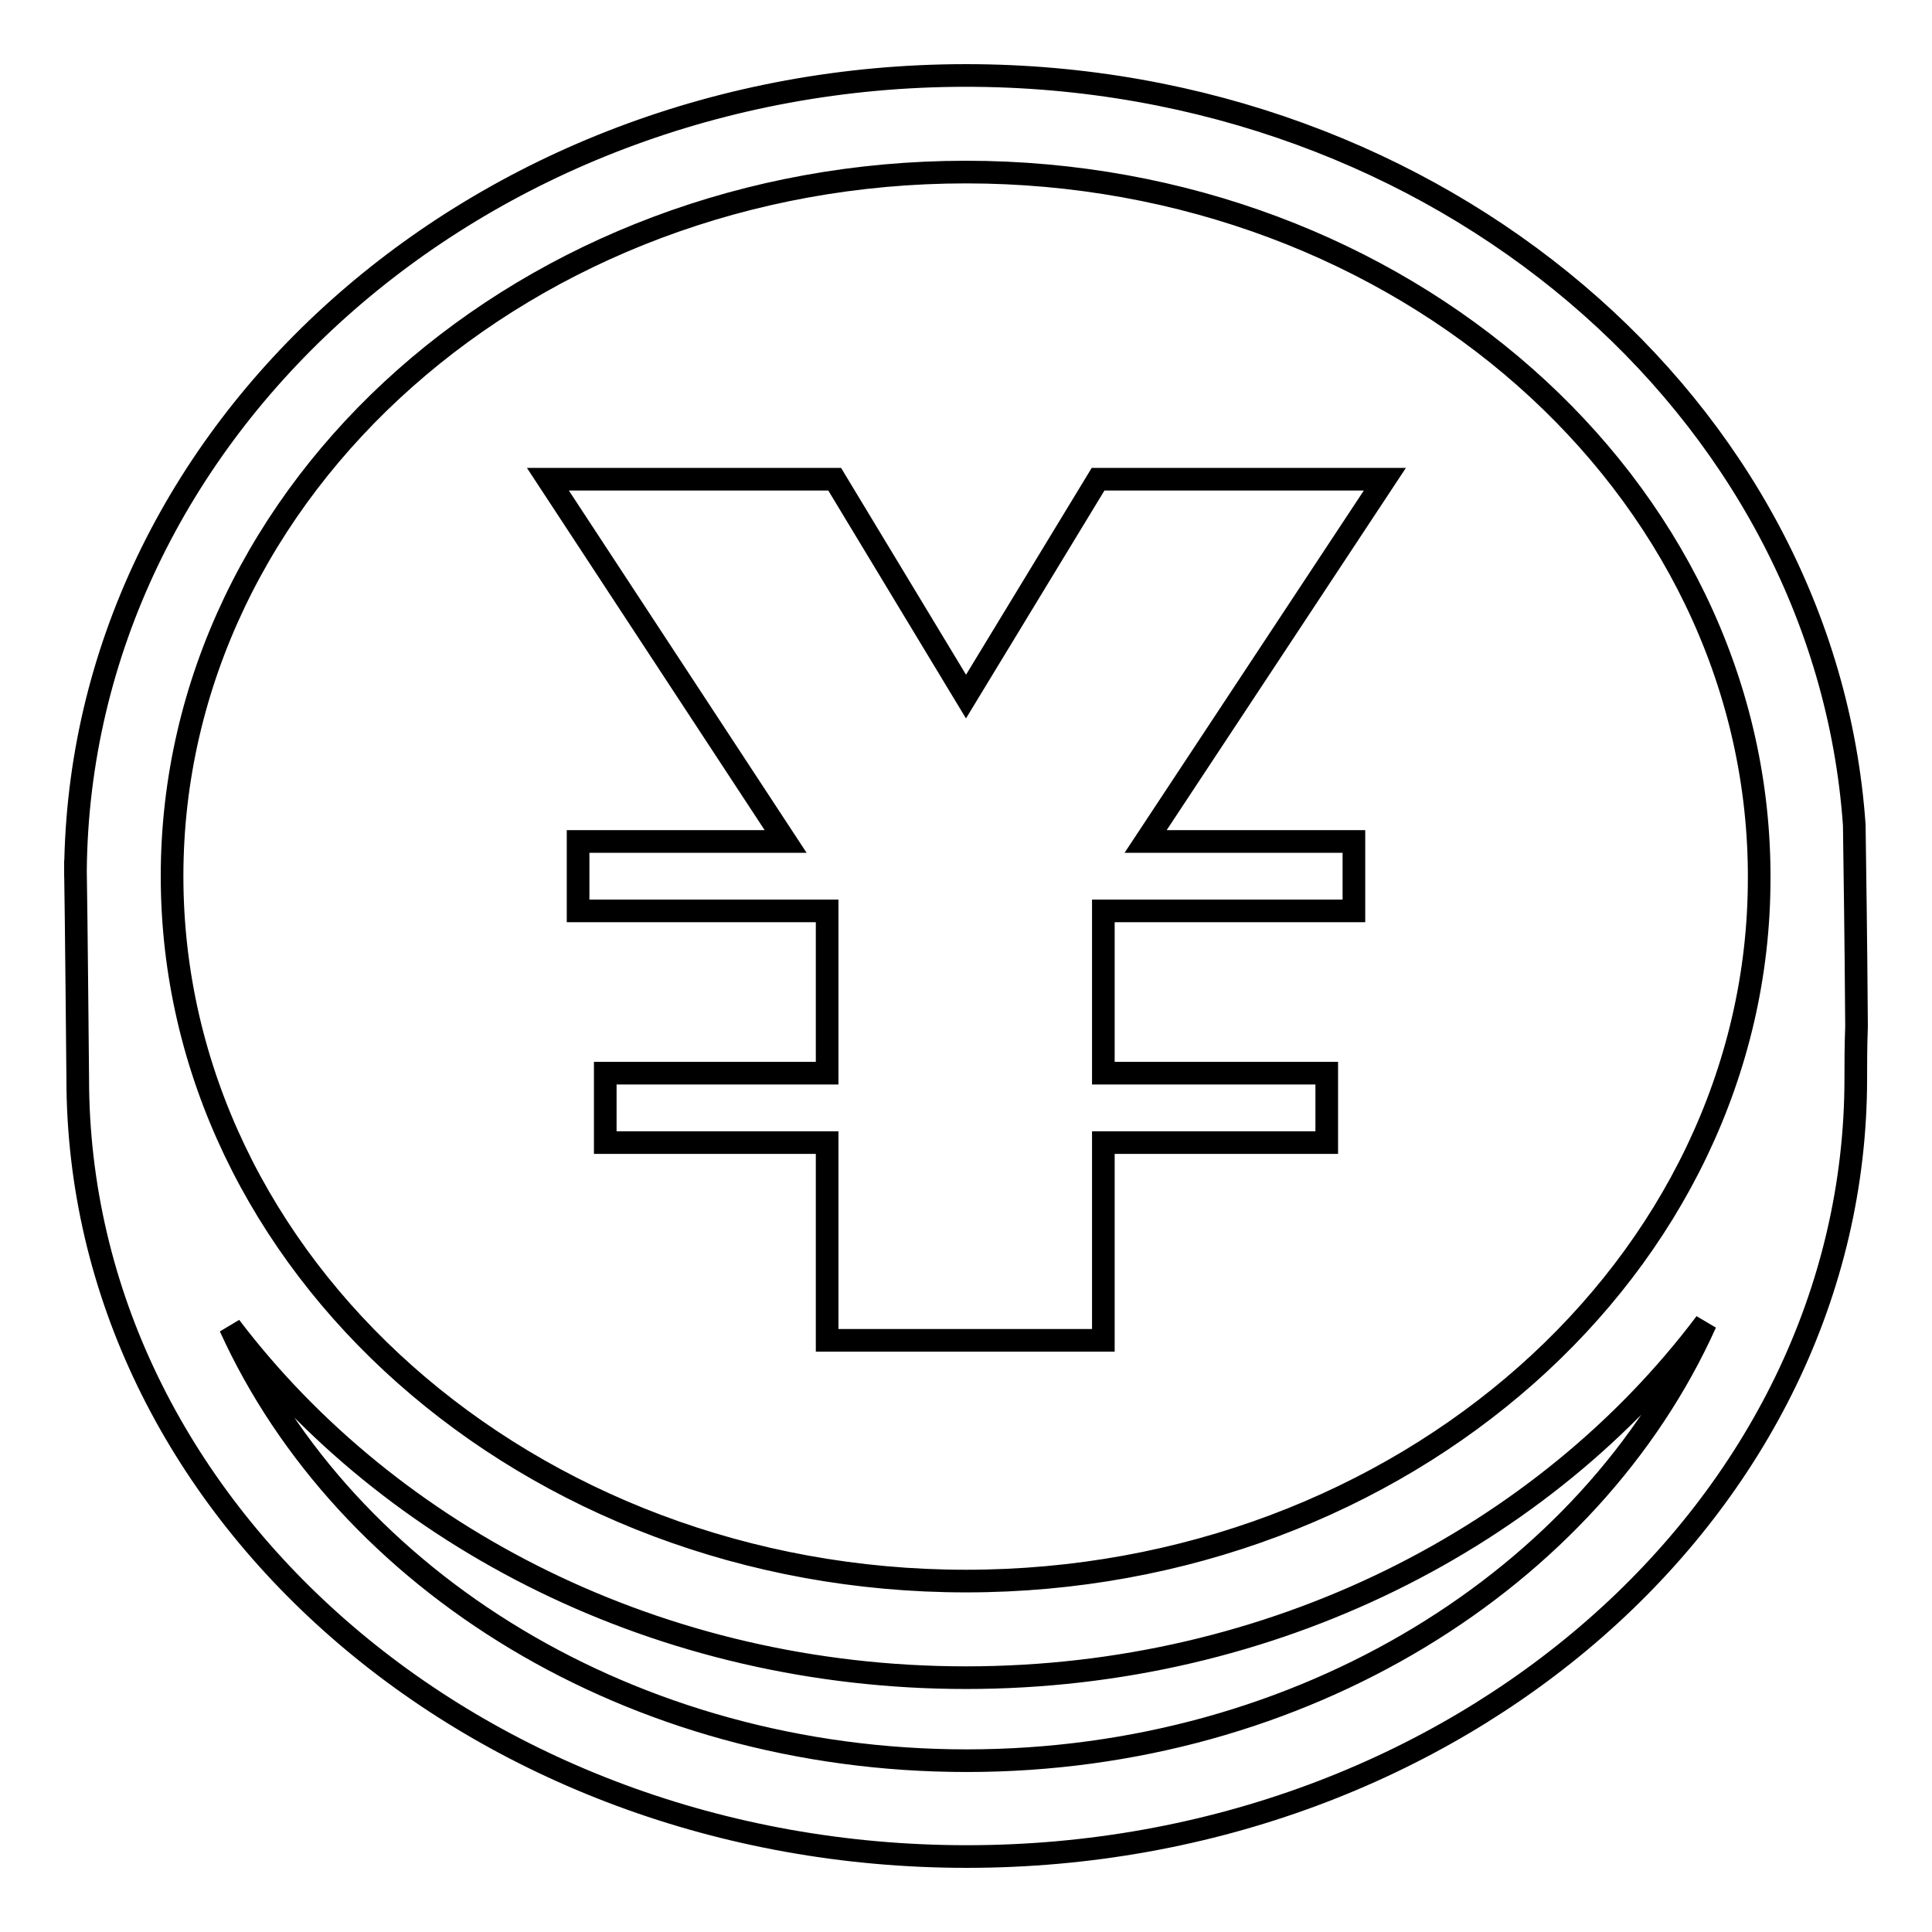 <?xml version="1.0" encoding="utf-8"?>
<!-- Svg Vector Icons : http://www.onlinewebfonts.com/icon -->
<!DOCTYPE svg PUBLIC "-//W3C//DTD SVG 1.1//EN" "http://www.w3.org/Graphics/SVG/1.1/DTD/svg11.dtd">
<svg version="1.1" xmlns="http://www.w3.org/2000/svg" xmlns:xlink="http://www.w3.org/1999/xlink" x="0px" y="0px" viewBox="0 0 256 256" enable-background="new 0 0 256 256" xml:space="preserve">
<g><g><path stroke-width="3" fill-opacity="0" stroke="#000000"  d="M245.7,109.3C241.8,54,190.6,10,128,10C63.2,10,10.5,57.2,10,115.4c0.1,5.4,0.3,27.5,0.3,27.5c0,56.9,52.8,103.1,117.8,103.1c65,0,117.8-46.3,117.8-103.1c0-1.8,0-4.2,0.1-6.9C245.9,121.9,245.8,117.5,245.7,109.3z M128.1,233.3c-44.4,0-82.3-23.8-97.6-57.5c21.3,28,57,46.5,97.5,46.5c40.7,0,76.7-18.7,98-47C210.8,209.1,172.7,233.3,128.1,233.3z M128,209.5c-58,0-105.2-41.9-105.2-93.4C22.8,64.6,70,22.8,128,22.8c57.7,0,104.7,41.5,105.1,92.7c0,0.3,0,0.6,0,0.9C233.1,167.7,185.9,209.5,128,209.5z M10,116.1c0-0.3,0-0.5,0-0.8C10,113.7,10,113.6,10,116.1z"/><path stroke-width="3" fill-opacity="0" stroke="#000000"  d="M183.5,63.5h-38L128,92.3l-17.4-28.8h-38l31.5,48H76.6v9.2h33v21.5H80.2v9.2h29.4v26.2h36.6v-26.2h29.6v-9.2h-29.6v-21.5h33.2v-9.2h-27.6L183.5,63.5z"/></g></g>
</svg>